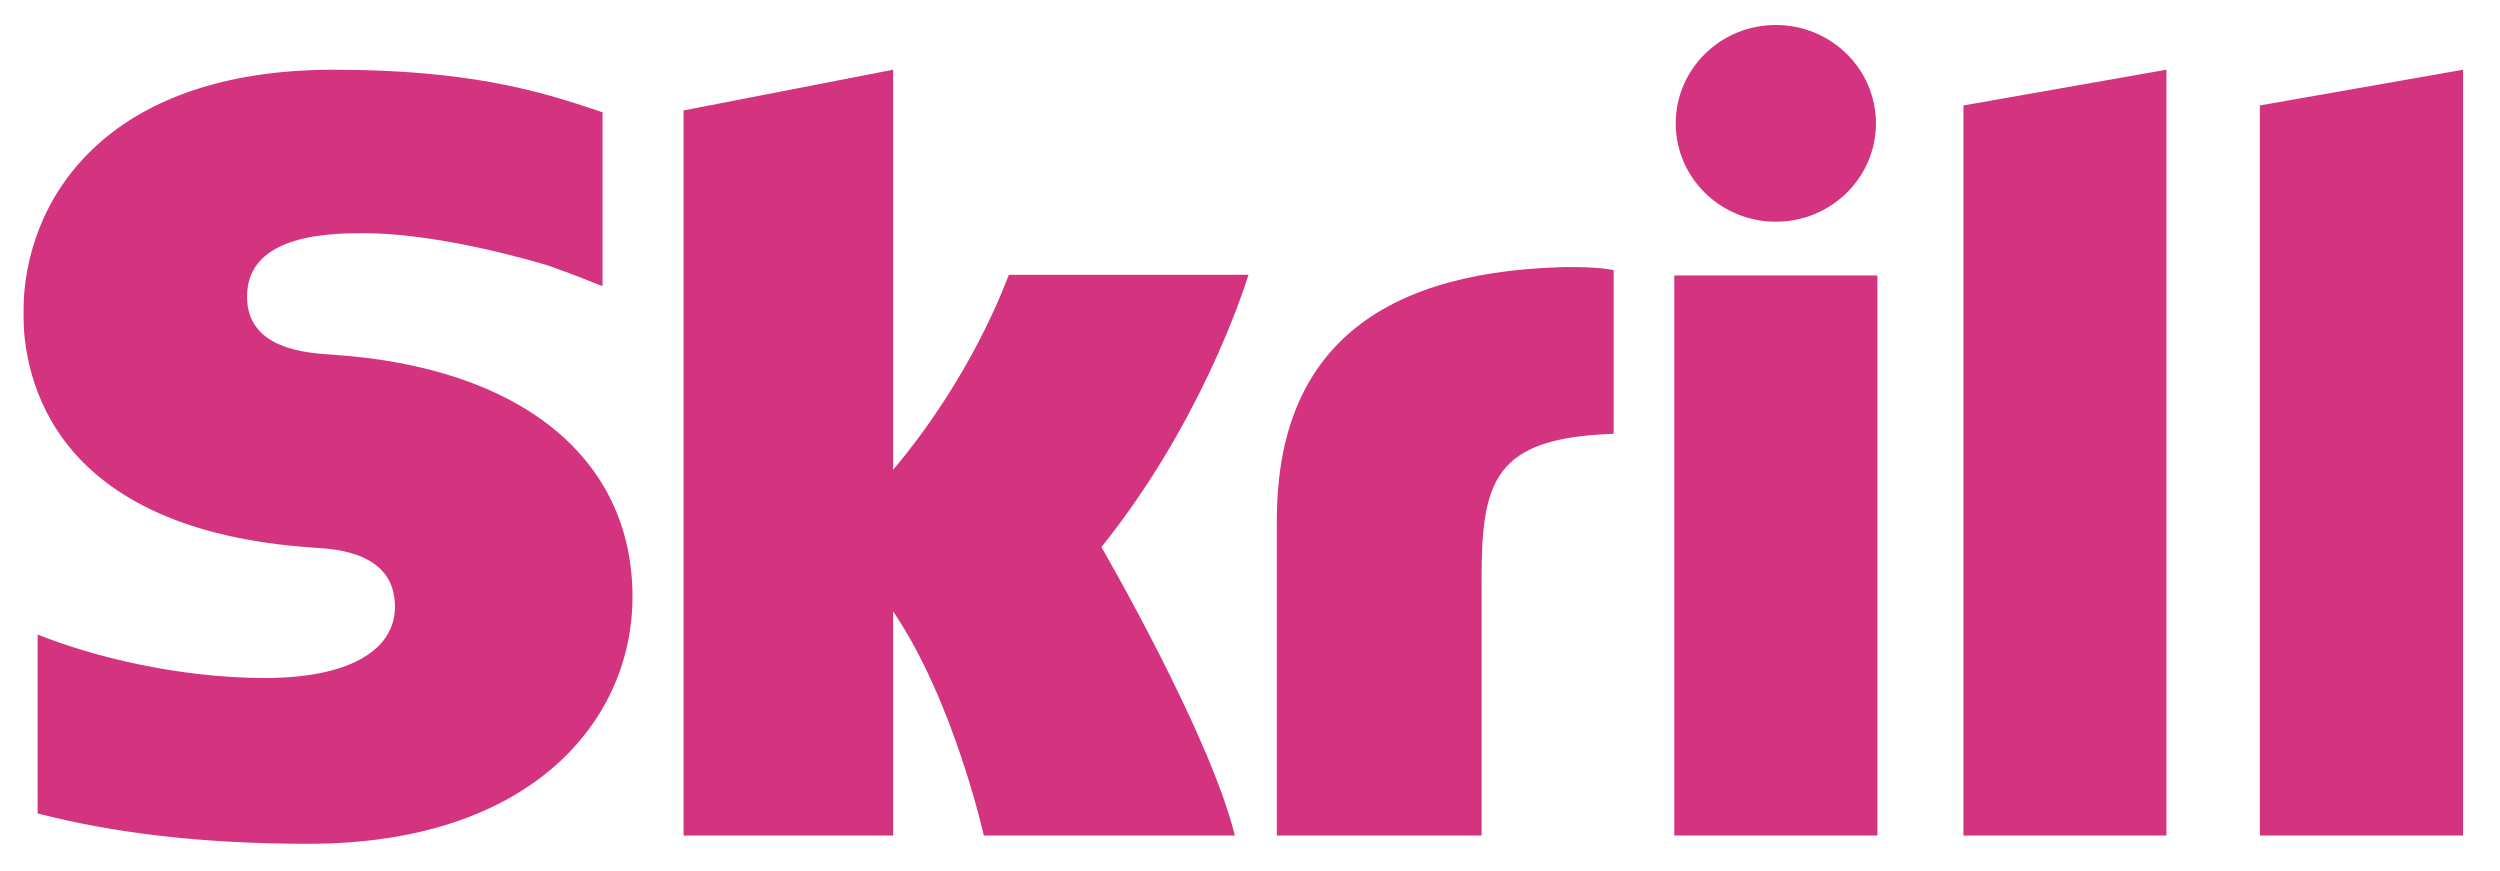 <svg width="66" height="23" viewBox="0 0 66 23" fill="none" xmlns="http://www.w3.org/2000/svg">
<g id="skrill-logo-light 1" clip-path="url(#clip0_188_30789)">
<g id="Group" opacity="0.8">
<path id="Vector" fill-rule="evenodd" clip-rule="evenodd" d="M46.881 5.853C48.341 5.853 49.525 4.691 49.525 3.257C49.525 1.823 48.341 0.66 46.881 0.66C45.422 0.66 44.239 1.823 44.239 3.257C44.239 4.691 45.422 5.853 46.881 5.853ZM26.634 7.255C26.514 7.549 25.656 9.932 23.579 12.402V1.841L18.046 2.916V22.058H23.579V16.141C25.182 18.503 25.973 22.058 25.973 22.058H32.6C31.945 19.381 29.077 14.443 29.077 14.443C31.651 11.237 32.781 7.821 32.961 7.255H26.634ZM41.179 7.055C36.223 7.211 33.708 9.396 33.708 13.739V22.058H39.114V15.274C39.114 12.673 39.461 11.559 42.601 11.452V7.131C42.073 7.021 41.179 7.055 41.179 7.055ZM8.767 9.363C8.09 9.319 6.521 9.219 6.521 7.831C6.521 6.157 8.779 6.157 9.627 6.157C11.116 6.157 13.046 6.589 14.424 6.994C14.424 6.994 15.192 7.26 15.846 7.533L15.907 7.549V2.963L15.824 2.938C14.197 2.379 12.307 1.841 8.801 1.841C2.757 1.841 0.616 5.301 0.616 8.265C0.616 9.974 1.361 13.995 8.283 14.458C8.87 14.494 10.427 14.582 10.427 16.016C10.427 17.2 9.152 17.899 7.008 17.899C4.658 17.899 2.378 17.31 0.993 16.751V21.475C3.066 22.009 5.403 22.276 8.142 22.276C14.051 22.276 16.698 19.003 16.698 15.758C16.698 12.08 13.736 9.69 8.767 9.363ZM44.201 22.058H49.563V7.272H44.201V22.058ZM59.661 2.784V22.058H65.025V1.841L59.661 2.784ZM51.835 2.784L57.194 1.841V22.058H51.835V2.784Z" fill="#C9005F"/>
</g>
</g>
<defs>
<clipPath id="clip0_188_30789">
<rect width="65" height="23" fill="white" transform="translate(0.616)"/>
</clipPath>
</defs>
</svg>
